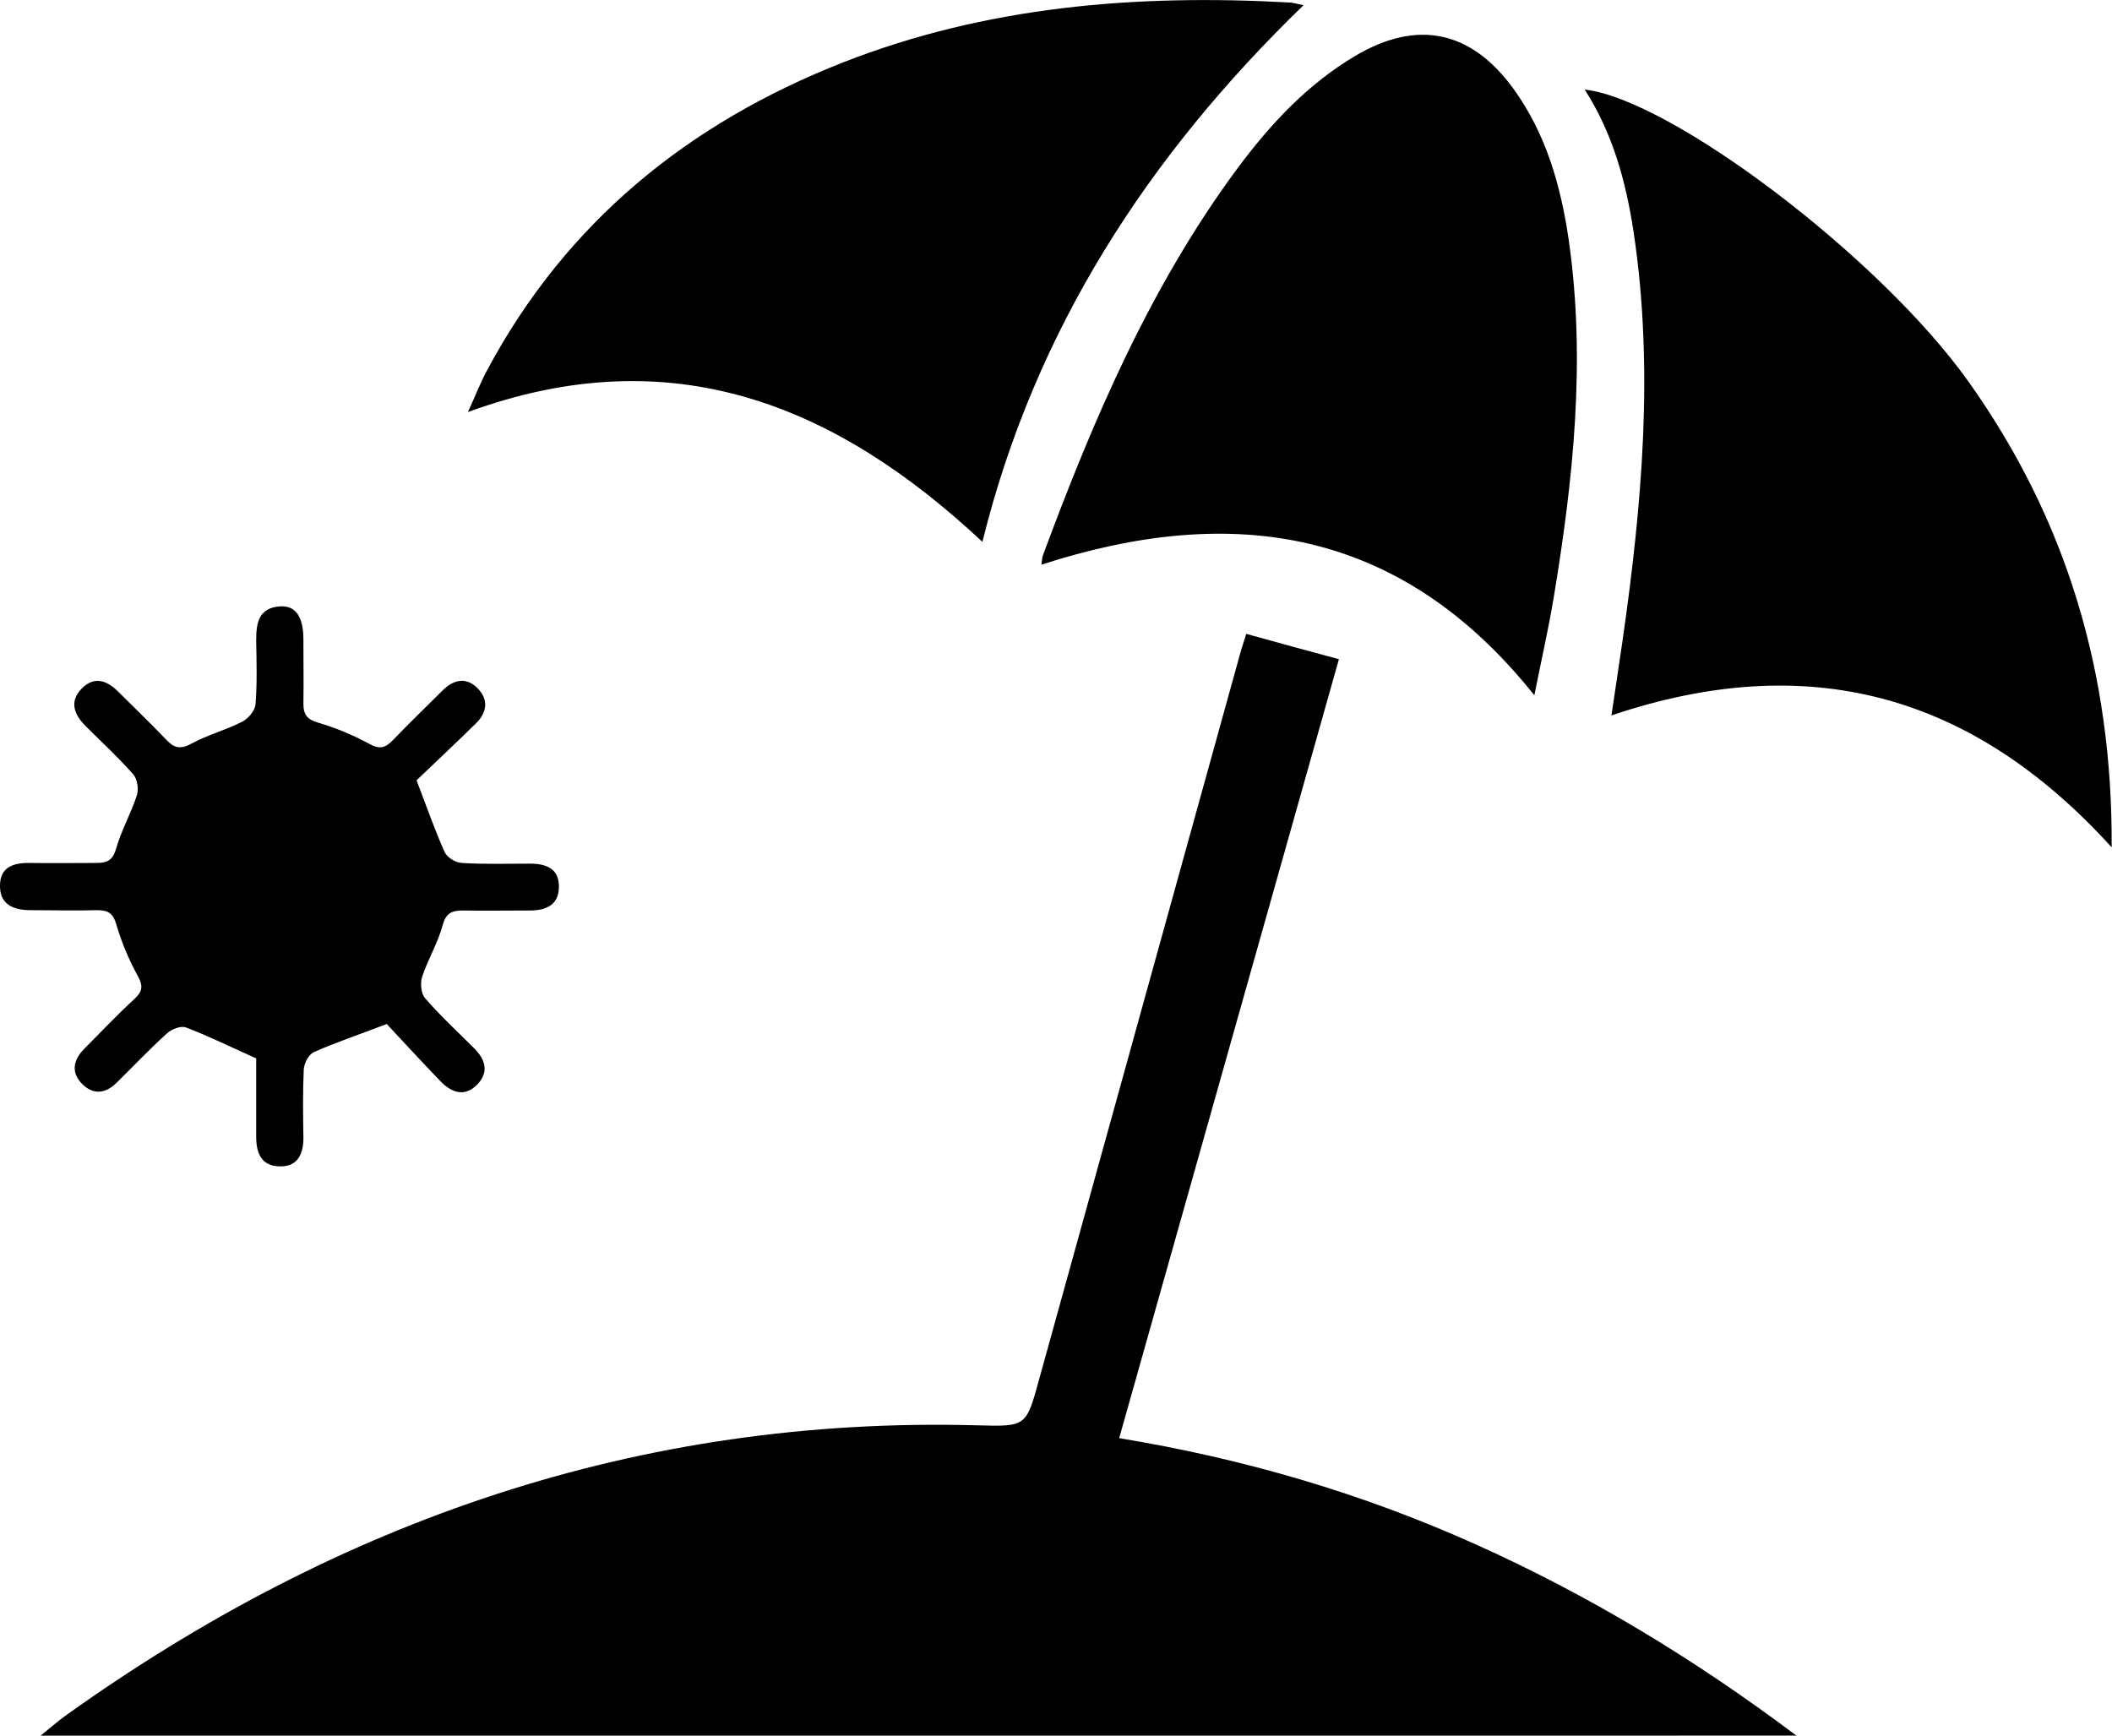 <?xml version="1.0" encoding="UTF-8"?>
<svg id="Layer_2" data-name="Layer 2" xmlns="http://www.w3.org/2000/svg" viewBox="0 0 60.84 50">
  <defs>
    <style>
      .cls-1 {
        stroke-width: 0px;
      }
    </style>
  </defs>
  <g id="Layer_1-2" data-name="Layer 1">
    <g id="FJPohg">
      <g>
        <path class="cls-1" d="M35.9,18.26c.9.25,1.74.48,2.67.73-2.11,7.48-4.21,14.92-6.33,22.44,3.59.59,7,1.59,10.27,3.06,3.25,1.46,6.27,3.28,9.24,5.51H1.17c.31-.25.5-.42.71-.57,7.85-5.62,16.54-8.63,26.26-8.37,1.42.04,1.42.04,1.79-1.31,1.93-6.98,3.87-13.96,5.8-20.94.04-.16.1-.31.17-.55Z"/>
        <path class="cls-1" d="M30,16.27c.02-.14.02-.22.05-.29,1.45-3.91,3.09-7.74,5.59-11.12.95-1.28,2.02-2.43,3.4-3.25,1.79-1.06,3.34-.73,4.56.95.94,1.3,1.36,2.79,1.59,4.35.5,3.48.13,6.92-.44,10.35-.15.89-.35,1.76-.55,2.77-3.85-4.83-8.69-5.55-14.21-3.76Z"/>
        <path class="cls-1" d="M37.55.15c-4.48,4.34-7.74,9.35-9.25,15.46-4.23-3.96-8.95-5.89-14.82-3.74.22-.48.36-.85.55-1.2,2.28-4.27,5.8-7.12,10.25-8.87C28.41.18,32.72-.17,37.11.07c.12,0,.24.04.44.08Z"/>
        <path class="cls-1" d="M60.84,24.42c-4.05-4.47-8.79-5.71-14.42-3.81.11-.75.22-1.45.32-2.15.56-3.91.91-7.83.32-11.77-.22-1.45-.6-2.85-1.41-4.11,2.49.28,8.52,4.84,11.06,8.42,2.81,3.95,4.15,8.38,4.12,13.41Z"/>
        <path class="cls-1" d="M12,22.48c.3.79.53,1.44.81,2.07.07.15.31.3.49.31.65.04,1.31.02,1.97.02.46,0,.84.14.83.67,0,.52-.37.68-.84.68-.64,0-1.27.01-1.91,0-.33,0-.5.06-.6.43-.14.51-.42.97-.59,1.48-.06.18-.03.48.08.61.44.51.94.97,1.42,1.45.32.32.43.68.1,1.03-.36.38-.74.26-1.07-.08-.55-.57-1.09-1.16-1.55-1.65-.81.31-1.47.53-2.1.81-.15.07-.28.32-.29.5-.03.66-.02,1.31-.01,1.97,0,.47-.17.84-.69.82-.52-.01-.67-.38-.67-.85,0-.78,0-1.55,0-2.26-.72-.32-1.36-.64-2.02-.89-.15-.06-.42.05-.55.17-.5.45-.97.95-1.45,1.42-.31.31-.66.36-.98.05-.34-.33-.28-.7.05-1.03.48-.48.94-.97,1.44-1.43.24-.22.26-.38.09-.68-.25-.46-.46-.96-.61-1.47-.1-.34-.25-.41-.56-.41-.64.02-1.27,0-1.91,0-.49,0-.89-.16-.88-.71,0-.53.39-.66.86-.65.64.01,1.27,0,1.91,0,.3,0,.47-.06.57-.4.15-.53.43-1.02.6-1.54.06-.18.02-.47-.1-.61-.43-.49-.92-.94-1.38-1.4-.33-.33-.47-.71-.1-1.08.37-.37.74-.22,1.07.12.45.45.91.89,1.35,1.35.23.25.41.3.74.12.46-.25.99-.39,1.46-.63.17-.09.36-.31.38-.49.05-.61.03-1.23.02-1.85,0-.49.06-.93.67-.98.46-.04.69.29.69.95,0,.62.01,1.23,0,1.85,0,.32.11.46.43.55.51.15,1.01.36,1.47.61.3.17.47.11.68-.11.47-.49.96-.96,1.44-1.44.31-.3.66-.38.98-.07.34.33.3.71-.03,1.03-.58.57-1.18,1.13-1.69,1.62Z"/>
      </g>
    </g>
  </g>
</svg>